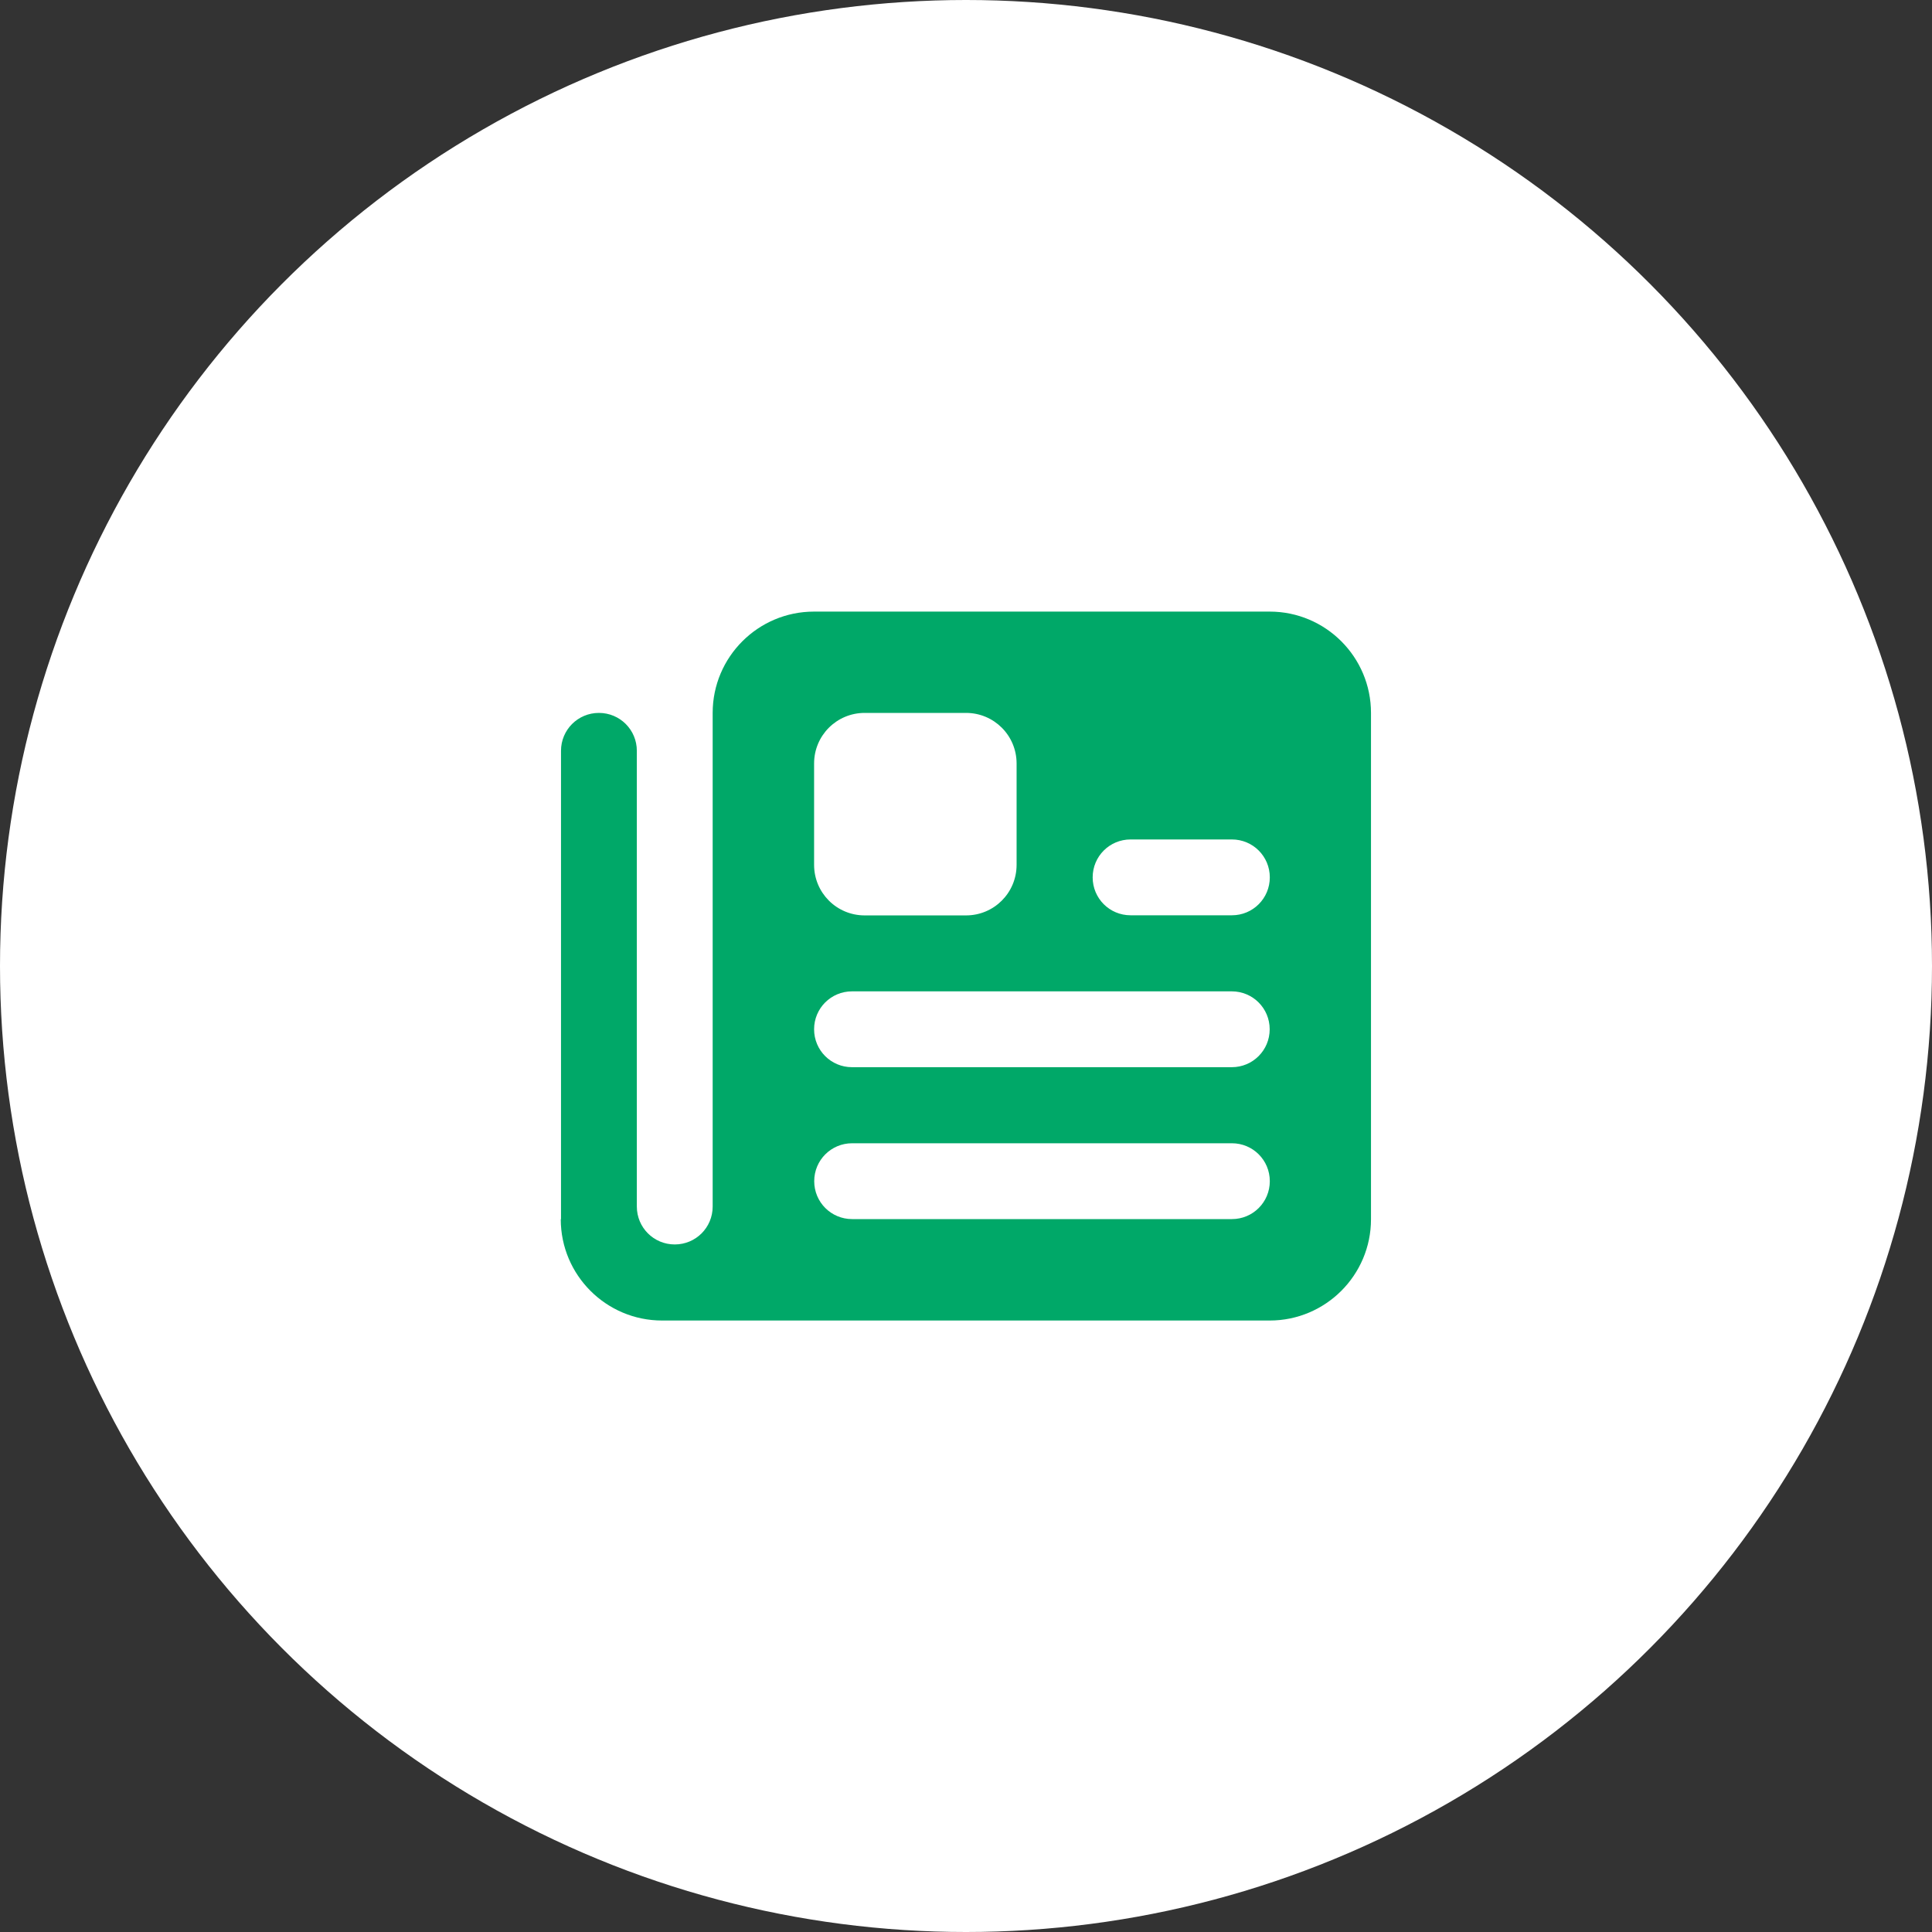 <?xml version="1.0" encoding="UTF-8"?>
<svg id="_レイヤー_2" data-name="レイヤー 2" xmlns="http://www.w3.org/2000/svg" viewBox="0 0 160 160">
  <rect x="0" y="0" width="160" height="160" fill="#333333" stroke="none"/>
  <defs>
    <style>
      .cls-1 {
        fill: #fff;
      }

      .cls-2 {
        fill: #00a868;
      }
    </style>
  </defs>
  <g id="_レイヤー_1-2" data-name="レイヤー 1">
    <circle class="cls-1" cx="80" cy="80" r="80"/>
    <path class="cls-2" d="M46.46,100.97v-38.79c0-1.74,1.4-3.14,3.14-3.14s3.14,1.4,3.14,3.14v37.74c0,1.74,1.4,3.14,3.14,3.14s3.14-1.4,3.14-3.14v-40.88c0-4.63,3.76-8.39,8.39-8.39h37.74c4.63,0,8.39,3.76,8.39,8.39v41.93c0,4.63-3.76,8.39-8.39,8.39h-50.32c-4.63,0-8.39-3.76-8.39-8.39ZM67.42,63.23v8.39c0,2.32,1.87,4.19,4.19,4.19h8.39c2.32,0,4.19-1.87,4.19-4.19v-8.39c0-2.32-1.87-4.19-4.19-4.19h-8.39c-2.32,0-4.19,1.87-4.19,4.19ZM70.57,94.68c-1.74,0-3.14,1.4-3.14,3.14s1.4,3.14,3.14,3.14h31.45c1.74,0,3.14-1.4,3.14-3.14s-1.4-3.14-3.14-3.14h-31.45ZM67.42,85.24c0,1.74,1.4,3.14,3.14,3.14h31.45c1.74,0,3.14-1.4,3.14-3.14s-1.4-3.14-3.14-3.14h-31.45c-1.74,0-3.14,1.4-3.14,3.14ZM93.63,69.52c-1.74,0-3.14,1.4-3.14,3.14s1.4,3.14,3.14,3.14h8.39c1.74,0,3.14-1.4,3.14-3.14s-1.4-3.14-3.14-3.14h-8.39Z"/>
  </g>
</svg>